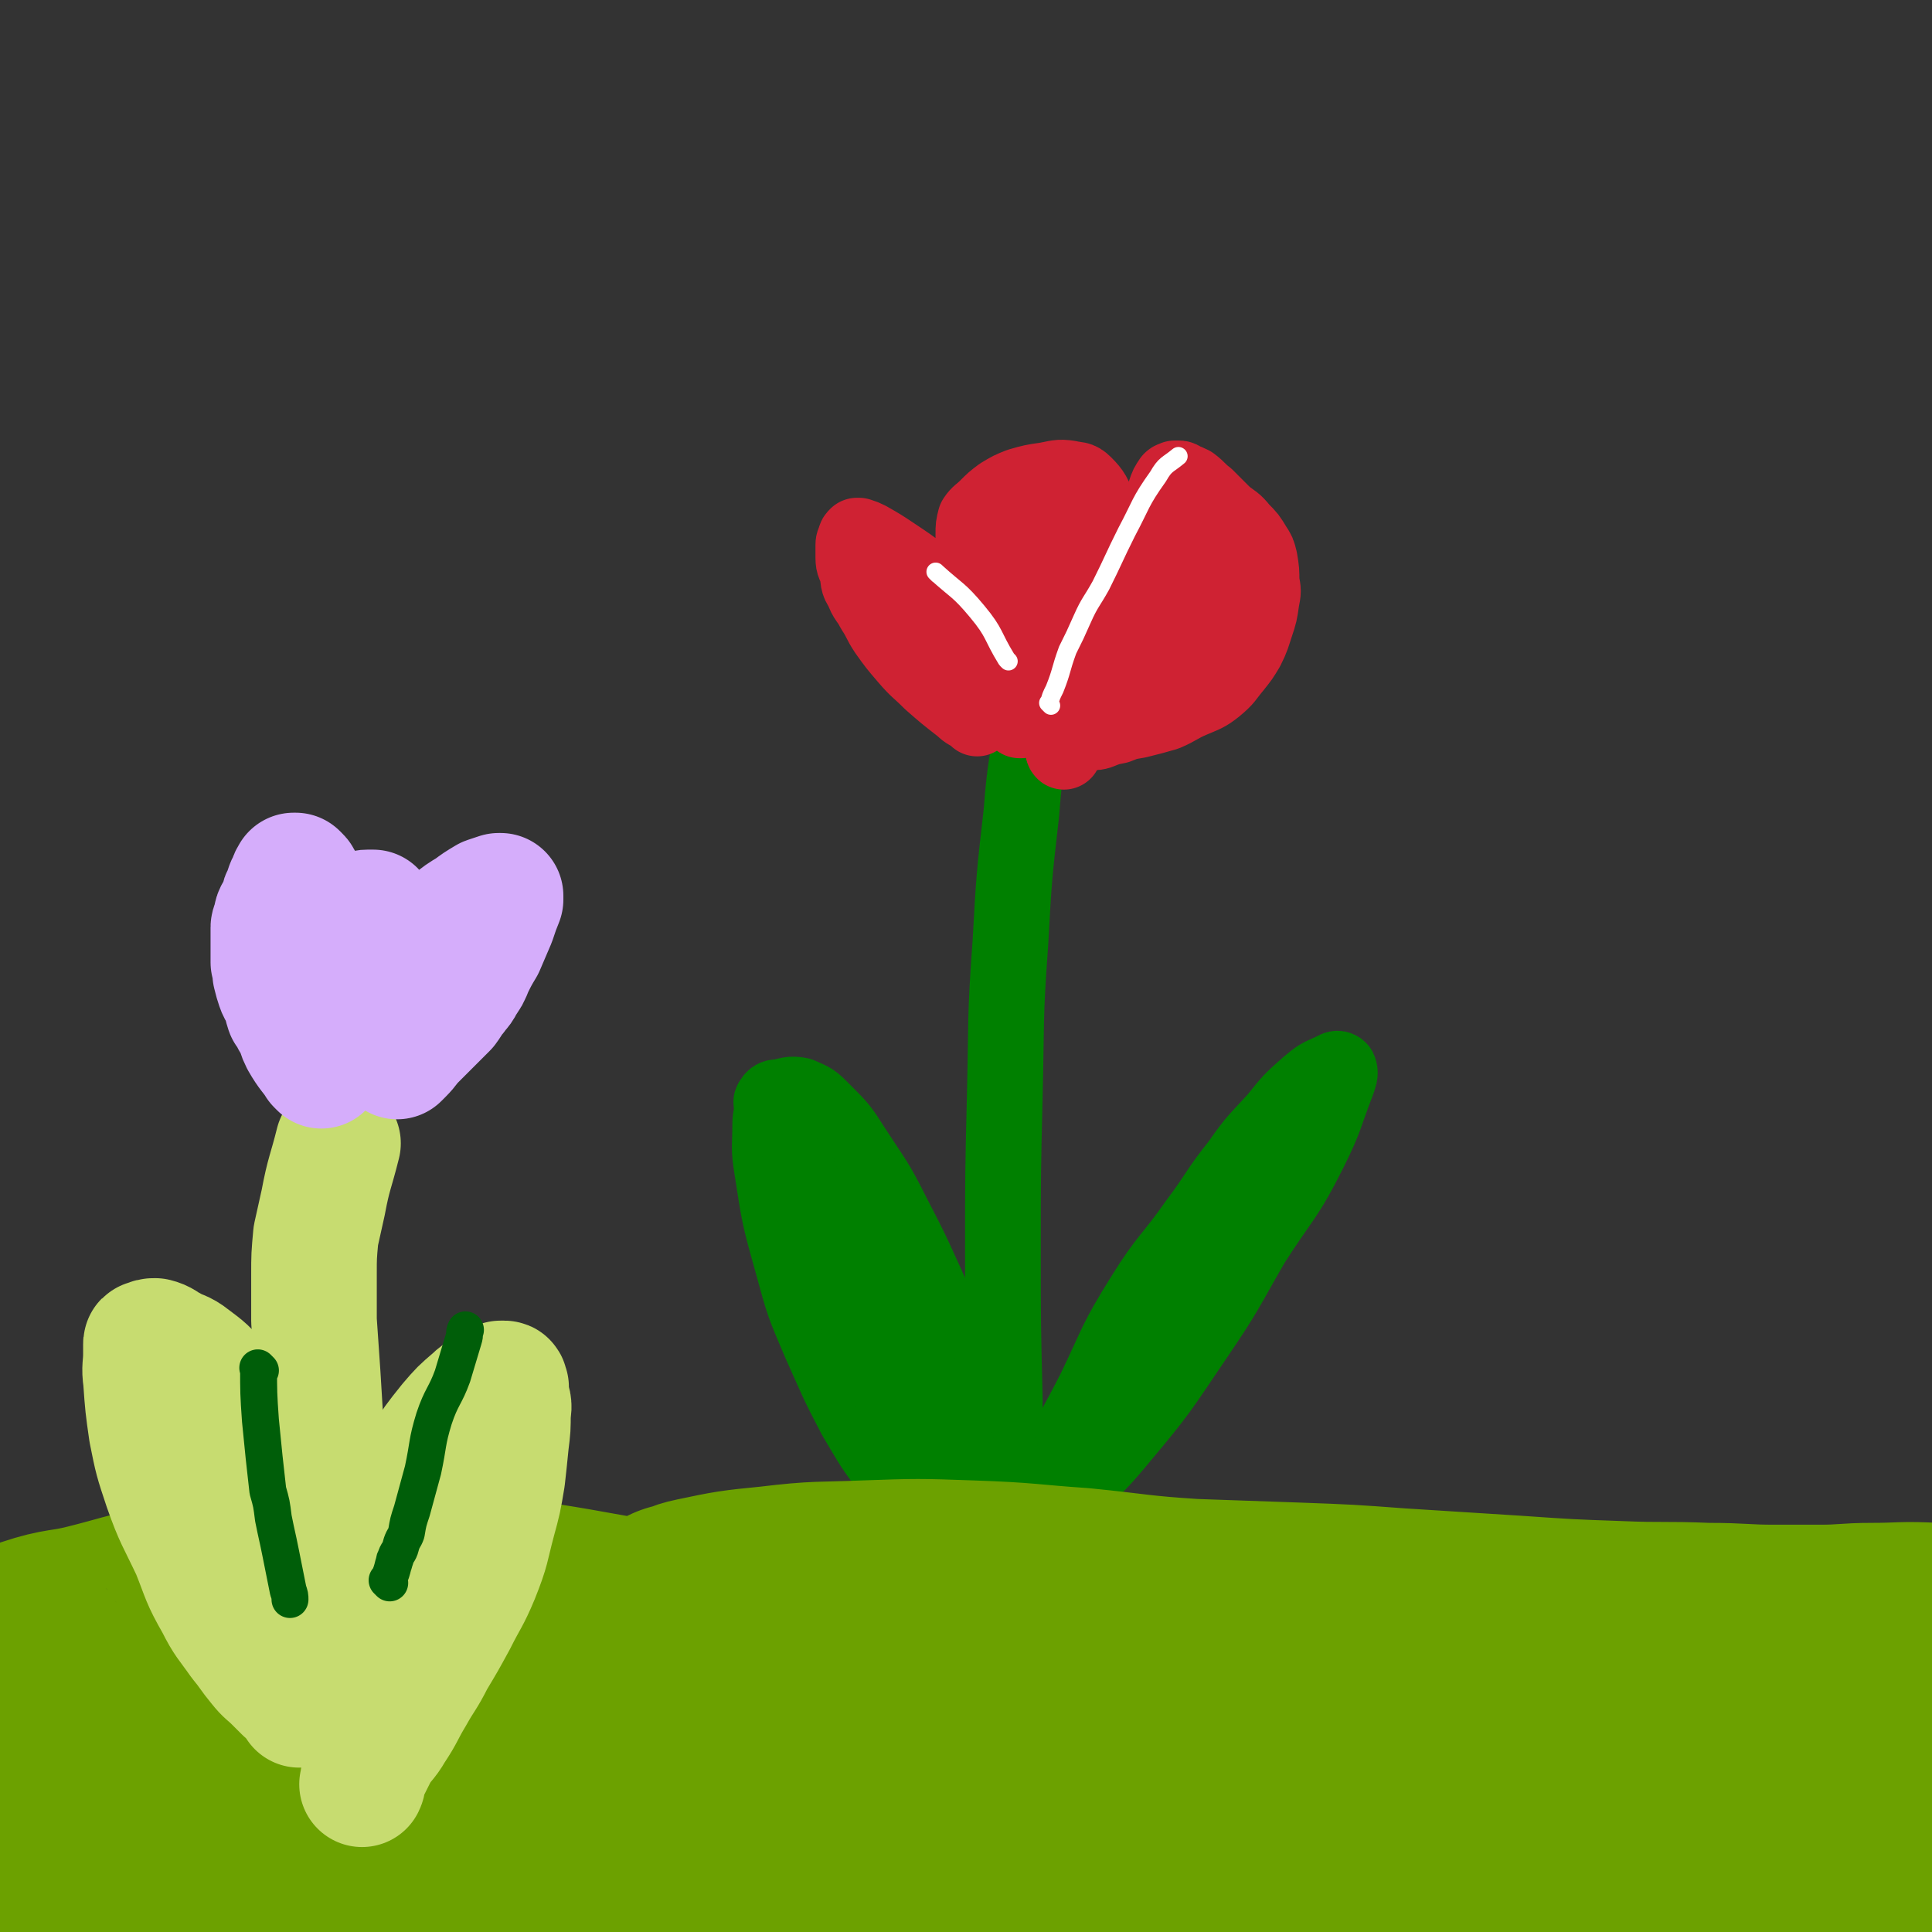 <svg viewBox='0 0 1046 1046' version='1.1' xmlns='http://www.w3.org/2000/svg' xmlns:xlink='http://www.w3.org/1999/xlink'><rect x="0" y="0" width="1046" height="1046" fill="#333333" stroke="none"/><g fill='none' stroke='#008000' stroke-width='41' stroke-linecap='round' stroke-linejoin='round'><path d='M548,824c-1,-1 -1,-1 -1,-1 -1,-1 0,0 0,0 0,0 0,0 0,0 0,0 0,0 0,0 -1,-1 0,0 0,0 0,0 0,0 0,0 -1,-9 -2,-9 -2,-19 -1,-23 -1,-23 -1,-47 -1,-40 -1,-40 -1,-80 0,-42 0,-42 1,-84 1,-41 0,-41 3,-82 2,-36 2,-36 6,-71 2,-26 3,-26 7,-51 1,-8 1,-8 2,-17 '/><path d='M565,834c-1,-1 -1,-1 -1,-1 -1,-1 0,0 0,0 0,0 0,0 0,0 4,-18 2,-19 8,-36 8,-23 10,-23 21,-45 12,-25 11,-26 26,-50 13,-21 15,-20 29,-40 12,-16 11,-17 23,-32 9,-13 10,-13 20,-24 8,-10 8,-10 17,-18 6,-5 6,-5 13,-8 2,-1 3,-2 4,-1 1,2 0,4 -1,7 -7,18 -6,19 -15,37 -13,26 -15,25 -31,50 -15,26 -14,26 -31,51 -19,28 -19,29 -40,54 -18,22 -20,20 -38,40 -12,14 -12,14 -23,28 -8,9 -8,9 -14,19 -3,4 -3,4 -5,8 0,0 0,1 0,1 '/><path d='M555,820c-1,-1 -1,-1 -1,-1 -1,-1 0,0 0,0 0,0 0,0 0,0 0,0 0,0 0,0 -1,-1 0,0 0,0 0,0 0,0 0,0 -3,-8 -3,-9 -6,-17 -9,-21 -9,-21 -18,-41 -12,-28 -12,-28 -24,-56 -11,-24 -11,-25 -23,-48 -9,-18 -10,-18 -21,-35 -7,-11 -7,-11 -17,-21 -5,-5 -5,-5 -12,-8 -5,-1 -6,0 -11,1 -2,0 -3,0 -4,2 -1,1 0,1 0,2 0,6 -1,6 -1,11 0,12 -1,12 1,24 4,26 4,26 11,51 6,22 6,22 15,43 9,20 9,21 19,40 9,15 9,16 20,30 8,9 9,9 18,17 7,6 7,5 15,10 4,4 4,4 9,7 3,2 3,3 6,5 '/><path d='M470,648c-1,-1 -1,-1 -1,-1 -1,-1 0,0 0,0 0,0 0,0 0,0 0,0 0,0 0,0 -1,-1 0,0 0,0 0,0 0,0 0,0 0,0 0,0 0,0 -1,-1 0,0 0,0 0,0 0,0 0,0 0,0 0,-1 0,0 -1,8 -2,10 -1,20 2,12 3,12 7,24 5,14 6,13 12,27 7,14 6,14 13,29 7,14 7,14 14,28 6,12 5,12 11,24 4,7 5,7 9,14 3,4 3,4 6,9 2,3 2,3 4,6 1,3 1,3 2,6 1,0 0,0 0,0 0,0 0,1 0,1 0,0 1,0 1,0 0,0 0,0 0,0 0,0 0,0 0,0 -1,-1 -1,-1 -1,-1 -2,-4 -2,-4 -4,-7 -7,-10 -7,-10 -13,-21 -10,-15 -9,-16 -20,-31 -9,-15 -11,-15 -20,-30 -9,-13 -8,-14 -16,-28 -6,-12 -6,-13 -13,-26 -5,-9 -5,-9 -10,-19 -4,-8 -4,-8 -8,-16 -2,-5 -2,-5 -5,-11 -2,-4 -2,-4 -4,-8 -1,-1 -1,-1 -1,-3 0,0 0,0 0,0 0,0 0,0 0,0 0,0 0,0 0,0 -1,-1 0,0 0,0 0,1 0,1 0,2 2,5 3,5 5,10 7,18 6,18 13,35 8,20 8,20 17,39 9,20 9,20 18,40 8,16 8,16 17,31 7,12 7,12 16,22 6,6 7,6 14,12 4,3 4,3 8,7 '/></g>
<g fill='none' stroke='#CF2233' stroke-width='41' stroke-linecap='round' stroke-linejoin='round'><path d='M529,389c-1,-1 -1,-1 -1,-1 -1,-1 0,0 0,0 0,0 0,0 0,0 0,0 0,0 0,0 -1,-1 0,0 0,0 0,0 0,0 0,0 0,0 0,0 0,0 -1,-1 0,0 0,0 0,0 0,0 0,0 0,0 0,0 0,0 -1,-1 0,0 0,0 0,0 0,0 0,0 0,0 0,0 0,0 -1,-1 0,0 0,0 0,0 0,0 0,0 0,0 0,0 0,0 -1,-1 0,0 0,0 0,0 0,0 0,0 0,0 0,0 0,0 -1,-1 0,0 0,0 0,0 0,0 0,0 0,0 0,0 0,0 -1,-1 0,0 0,0 0,0 0,0 0,0 -4,-3 -4,-2 -7,-5 -9,-7 -9,-7 -17,-14 -7,-7 -7,-6 -13,-13 -6,-7 -6,-7 -11,-14 -4,-6 -3,-6 -7,-12 -3,-6 -4,-5 -6,-11 -3,-4 -2,-5 -3,-10 -1,-3 -2,-3 -2,-7 0,-4 0,-4 0,-7 0,-1 0,-1 1,-3 0,-1 0,-1 1,-2 0,0 0,0 1,0 3,1 3,1 5,2 7,4 7,4 13,8 9,6 9,6 17,12 8,6 8,6 15,12 5,5 5,5 10,11 4,4 4,4 7,8 2,3 3,3 5,6 1,2 1,2 1,4 1,1 1,1 1,2 0,0 0,0 0,0 0,0 0,0 0,0 0,0 0,0 0,0 -1,-1 0,0 0,0 0,0 0,0 0,0 0,-1 0,-1 0,-3 0,-2 0,-2 -1,-4 0,-4 0,-4 -1,-8 -1,-4 -1,-4 -2,-9 -2,-5 -3,-5 -4,-11 -2,-6 -3,-6 -4,-13 0,-5 0,-5 0,-11 0,-4 0,-4 0,-7 0,-4 0,-4 1,-8 2,-3 3,-3 6,-6 4,-4 4,-4 8,-7 5,-3 5,-3 10,-5 7,-2 7,-2 14,-3 6,-1 7,-2 13,-1 4,1 5,0 8,3 5,5 5,6 8,13 3,7 2,8 3,16 0,17 0,17 -2,34 -1,16 -1,16 -5,33 -2,11 -2,11 -5,23 -2,7 -3,7 -5,14 -2,5 -2,5 -4,9 0,1 0,1 -1,3 0,0 0,0 0,0 0,0 0,0 0,0 0,0 0,0 0,0 -1,-1 0,-1 0,-1 1,-3 1,-3 2,-5 2,-4 3,-4 5,-8 6,-13 6,-13 11,-26 8,-18 9,-18 16,-36 6,-14 6,-14 10,-28 4,-11 4,-11 7,-22 2,-7 2,-8 4,-15 1,-3 1,-3 3,-6 1,-1 1,0 2,-1 0,0 0,0 0,0 1,0 1,0 2,0 1,0 1,0 2,1 3,1 3,1 5,2 4,3 4,4 8,7 5,5 5,5 10,10 5,4 5,3 9,8 4,4 4,4 7,9 2,3 2,3 3,7 1,6 1,6 1,12 1,5 1,5 0,10 -1,7 -1,7 -3,13 -2,6 -2,7 -5,13 -3,5 -3,5 -7,10 -5,6 -4,6 -10,11 -5,4 -6,4 -13,7 -7,3 -7,4 -14,7 -7,2 -7,2 -15,4 -6,1 -6,1 -11,3 -5,1 -5,1 -10,3 -3,1 -3,0 -7,1 -1,0 -1,1 -3,1 0,0 0,0 -1,0 0,0 0,0 -1,0 0,0 0,0 0,0 2,-1 2,-1 4,-3 '/><path d='M557,314c-1,-1 -1,-1 -1,-1 -1,-1 0,0 0,0 0,0 0,0 0,0 0,0 0,0 0,0 -1,-1 0,0 0,0 0,0 0,0 0,0 0,0 0,0 0,0 -1,-1 0,0 0,0 0,0 0,0 0,0 0,0 0,-1 0,0 -2,9 -2,10 -3,21 -1,7 -1,7 -1,15 0,7 0,7 0,14 0,5 -1,5 -1,11 0,4 1,4 1,8 0,2 0,2 0,3 0,1 0,1 0,3 0,0 0,0 0,1 0,0 0,0 0,1 0,0 0,0 0,0 1,0 1,0 1,0 2,-1 2,-1 4,-3 2,-2 2,-2 5,-5 1,-2 2,-1 2,-3 2,-3 2,-3 2,-7 1,-3 1,-3 1,-7 0,-2 0,-2 0,-5 0,-5 0,-5 0,-10 0,-5 0,-5 -1,-11 -1,-4 -1,-4 -3,-9 -1,-5 -1,-5 -3,-9 -1,-4 -1,-4 -2,-7 0,-3 0,-3 -1,-5 0,-2 0,-2 0,-4 0,0 0,0 0,-1 0,0 0,0 0,-1 0,0 0,0 0,0 0,0 0,0 0,0 '/><path d='M544,339c-1,-1 -1,-1 -1,-1 -1,-1 0,0 0,0 0,0 0,0 0,0 0,0 0,0 0,0 -1,-1 0,0 0,0 0,0 0,0 0,0 0,0 -1,0 0,0 0,-6 0,-6 1,-12 1,-4 1,-4 2,-7 1,-3 1,-3 2,-6 1,-3 1,-3 2,-6 1,-2 1,-2 2,-4 1,-2 1,-2 2,-3 0,-1 0,-1 1,-1 1,-1 1,-1 2,-2 1,0 1,0 2,0 0,0 0,-1 1,-1 1,-1 1,0 2,-1 1,0 1,0 2,0 0,0 0,0 0,0 1,0 1,0 1,0 1,0 1,1 2,1 0,0 1,0 1,0 1,1 1,1 2,1 3,1 3,0 5,1 1,0 1,1 3,1 '/><path d='M592,380c-1,-1 -1,-1 -1,-1 -1,-1 0,0 0,0 0,0 0,0 0,0 0,0 0,0 0,0 -1,-1 0,0 0,0 0,0 0,0 0,0 9,-6 9,-6 17,-12 5,-4 5,-4 10,-8 4,-3 4,-3 8,-6 4,-3 4,-3 7,-6 3,-3 3,-2 6,-5 3,-2 3,-2 5,-5 1,-1 1,-1 2,-2 1,-1 1,-1 2,-3 0,-1 0,-1 1,-2 1,-1 1,-1 1,-2 1,-1 1,-1 1,-2 0,0 0,0 0,-1 0,0 0,0 0,-1 0,-1 0,-1 0,-1 0,-1 0,-1 0,-1 0,-1 0,-1 0,-1 0,-1 0,-1 0,-1 0,-1 0,-1 0,-2 0,0 0,0 0,0 0,0 0,0 0,-1 0,0 0,0 0,-1 0,0 0,0 0,-1 0,0 0,0 0,0 0,0 0,0 0,0 0,0 0,-1 -1,-1 0,0 0,0 -1,-1 0,0 0,0 0,-1 0,0 -1,0 -1,-1 0,-1 0,-1 0,-1 0,-1 0,-2 1,-2 4,-3 4,-3 8,-5 '/></g>
<g fill='none' stroke='#6CA100' stroke-width='41' stroke-linecap='round' stroke-linejoin='round'><path d='M27,944c-1,-1 -1,-1 -1,-1 -1,-1 0,0 0,0 0,0 0,0 0,0 0,0 0,0 0,0 -1,-1 0,0 0,0 0,0 0,0 0,0 0,0 0,0 0,0 -1,-1 0,0 0,0 0,0 0,0 0,0 0,0 0,0 0,0 -1,-1 0,0 0,0 0,0 0,0 0,0 3,-1 3,-1 6,-2 26,-4 26,-5 52,-8 17,-2 17,-1 34,-1 25,-1 25,-1 49,-2 14,-1 14,-2 27,-3 8,-1 8,-1 15,-2 5,-1 5,-1 9,-1 2,0 2,0 4,0 1,0 1,1 2,1 0,0 1,0 1,0 1,0 1,0 1,0 3,0 3,0 5,0 5,0 5,0 9,0 7,0 7,0 14,-1 6,0 6,-1 12,-1 5,0 5,0 10,0 7,1 7,0 14,2 12,4 12,4 24,8 13,5 12,6 25,11 10,4 10,4 20,8 7,2 7,2 15,3 6,1 6,1 11,1 4,0 4,-1 7,-1 2,-1 2,-1 4,-1 1,-1 1,-1 2,-1 0,0 0,0 0,0 1,0 2,0 3,0 5,0 5,0 9,0 8,0 8,0 16,0 9,0 10,1 19,0 9,-1 9,-1 18,-3 11,-2 11,-2 21,-5 11,-2 11,-2 22,-4 10,-1 10,-1 20,-3 10,-1 10,-1 20,-2 10,-1 10,-1 20,-2 9,-1 9,-1 19,-2 9,-1 9,0 18,-2 7,0 7,-1 15,-1 9,-2 9,-1 18,-2 9,-1 9,-1 17,-2 11,-1 11,-1 21,-2 11,-1 11,-2 22,-2 15,-1 15,-1 29,-1 15,0 15,-1 30,-1 11,0 11,0 23,0 11,0 11,0 23,0 6,0 6,0 13,0 7,0 7,-1 14,-1 6,0 6,0 12,0 7,0 7,-1 13,-1 5,0 5,0 9,0 5,0 5,-1 9,-2 3,0 3,0 7,-1 3,0 3,0 5,0 2,0 2,0 4,0 0,0 0,-1 0,-1 0,0 0,0 0,0 0,0 -1,0 -1,0 -4,0 -4,0 -7,0 -19,0 -19,0 -37,0 -25,1 -25,1 -51,2 -24,1 -24,1 -49,1 -26,0 -26,0 -51,0 -27,0 -27,0 -53,0 -27,0 -27,-1 -55,-2 -25,-1 -25,-1 -50,-3 -22,-1 -22,-1 -45,-3 -19,-1 -19,-1 -38,-3 -19,-2 -19,-2 -37,-5 -19,-2 -19,-2 -38,-5 -21,-3 -21,-4 -41,-6 -19,-3 -19,-3 -39,-5 -20,-1 -20,-2 -41,-1 -17,0 -17,1 -34,2 -22,2 -22,2 -43,4 -20,3 -20,4 -39,6 -15,3 -15,3 -30,4 -11,1 -11,1 -23,1 -6,0 -6,-1 -13,-2 -5,-1 -5,-1 -11,-3 -3,-1 -3,-1 -6,-3 -1,-1 -1,0 -3,-1 0,0 0,0 0,0 0,0 0,0 1,0 4,1 4,1 9,2 12,3 12,4 25,6 27,6 27,6 54,10 41,6 41,5 82,11 76,10 76,12 152,21 51,6 51,5 102,9 47,3 47,3 94,5 36,2 36,3 73,3 33,0 33,-1 66,-3 17,-1 18,-1 35,-3 15,-2 15,-2 29,-5 17,-2 17,-3 33,-6 14,-1 14,-2 27,-3 11,0 11,0 22,1 8,0 8,1 16,2 6,1 6,1 11,3 3,0 3,1 6,2 2,0 2,-1 4,0 1,0 0,1 1,1 1,1 1,0 1,0 0,0 0,0 0,0 0,0 0,0 0,0 -1,-1 0,0 0,0 0,0 -1,0 -1,0 0,0 0,0 0,0 -3,0 -4,-1 -7,-1 -24,-1 -24,0 -47,-2 -33,-2 -33,-3 -65,-6 -33,-3 -33,-3 -66,-6 -37,-3 -37,-3 -73,-5 -37,-3 -37,-4 -75,-6 -35,-1 -35,-1 -71,-2 -32,0 -32,1 -64,1 -33,1 -33,0 -67,1 -30,1 -30,1 -60,3 -26,2 -26,2 -53,4 -23,2 -23,1 -46,2 -20,1 -20,2 -40,2 -17,1 -17,1 -34,1 -12,0 -12,0 -24,0 -9,0 -9,-1 -18,0 -6,0 -6,1 -12,2 -2,0 -2,0 -3,1 -1,1 0,1 -1,2 0,1 -1,0 -1,1 0,0 0,0 0,0 1,1 1,1 3,2 9,2 9,2 18,3 24,3 24,4 48,5 63,4 63,1 125,5 52,2 52,2 103,7 50,4 50,3 100,11 61,8 60,10 121,21 51,9 51,7 101,19 43,9 42,12 84,23 31,8 31,10 62,15 22,3 23,1 45,2 14,1 14,0 28,0 10,0 10,0 19,0 1,0 1,0 2,0 '/></g>
<g fill='none' stroke='#6CA100' stroke-width='135' stroke-linecap='round' stroke-linejoin='round'><path d='M35,1006c-1,-1 -1,-1 -1,-1 -1,-1 0,0 0,0 0,0 0,0 0,0 0,0 0,0 0,0 -1,-1 0,0 0,0 0,0 0,0 0,0 0,0 0,0 0,0 -1,-1 0,0 0,0 0,0 0,0 0,0 51,-3 51,-4 101,-6 30,-1 30,0 59,0 42,0 42,0 83,0 47,0 47,-1 95,-1 46,0 46,0 92,-1 46,-1 46,-1 92,-2 41,-1 41,-1 82,-2 36,0 36,0 72,0 30,-1 30,-1 60,-1 26,0 26,0 51,0 17,1 17,1 34,2 12,1 12,1 23,3 7,1 7,2 15,3 3,0 3,0 5,1 2,0 2,0 3,1 0,0 0,0 0,0 0,0 0,0 0,0 -1,-1 0,0 0,0 0,0 0,0 0,0 0,0 0,0 0,0 -1,-1 0,0 0,0 0,0 0,0 0,0 -2,0 -2,0 -4,0 -18,0 -18,0 -35,0 -36,0 -36,1 -72,0 -43,-1 -43,0 -87,-3 -49,-2 -49,-3 -98,-7 -47,-4 -47,-5 -94,-9 -76,-7 -76,-7 -152,-12 -51,-3 -51,-3 -102,-4 -33,-1 -33,0 -66,-1 -20,0 -20,0 -41,-1 -22,-2 -22,-1 -44,-5 -14,-2 -14,-2 -28,-7 -10,-3 -9,-4 -19,-9 -11,-5 -12,-4 -23,-11 -8,-4 -8,-5 -15,-11 -3,-3 -3,-3 -6,-7 -1,-1 -1,-1 -2,-3 -1,-1 -1,-1 -2,-2 -1,-1 0,-1 -1,-2 -1,-1 -1,-1 -1,-2 0,-1 1,-1 2,-1 5,-3 5,-4 11,-6 15,-5 15,-3 31,-7 20,-5 20,-6 41,-10 20,-4 20,-4 41,-6 20,-2 20,-1 40,-2 21,-1 21,-2 41,-1 19,1 19,1 37,3 40,5 40,5 79,12 25,4 25,5 49,11 21,5 21,5 41,10 17,5 17,5 35,9 16,4 16,3 33,6 15,3 15,3 31,4 15,2 15,1 30,2 8,0 8,0 16,0 13,0 13,-1 26,-1 18,0 18,0 35,1 21,2 21,1 42,4 20,2 20,3 38,7 22,5 22,5 43,9 17,4 17,4 34,7 17,2 17,2 33,4 14,2 14,2 28,3 10,1 10,0 20,0 8,0 8,0 15,-1 4,0 4,-1 8,-1 3,0 3,0 5,0 4,0 4,0 7,0 4,0 4,0 8,0 4,0 4,0 8,0 3,0 3,0 7,0 3,0 3,0 7,0 2,0 2,0 5,0 2,0 2,0 5,0 2,0 2,0 5,0 2,0 2,0 3,0 2,0 2,0 4,0 0,0 0,0 1,0 1,0 1,0 2,0 1,0 1,0 1,0 1,0 1,0 1,0 1,0 1,1 1,1 0,0 1,0 1,1 0,0 0,0 0,1 0,1 0,1 0,2 0,2 0,2 0,4 -1,3 0,3 -2,6 -3,5 -4,5 -9,10 -8,7 -8,7 -17,13 -8,6 -9,6 -17,12 -8,6 -8,6 -16,13 -7,6 -7,6 -14,13 -5,5 -5,5 -10,11 -3,5 -4,4 -6,9 -1,4 -1,5 0,8 0,1 1,2 2,2 3,1 3,0 6,0 8,-1 9,0 16,-2 11,-3 11,-4 21,-9 11,-5 11,-5 22,-10 9,-5 9,-5 18,-9 6,-4 6,-4 13,-7 2,-2 2,-1 5,-3 2,-1 2,-1 4,-2 1,-1 1,-1 3,-2 1,0 0,-1 1,-1 1,-1 1,0 1,0 1,0 1,-1 1,-1 1,-1 1,-1 1,-1 0,0 0,0 0,0 0,0 0,0 0,0 0,0 0,0 0,0 -1,-1 0,-1 0,-1 -1,-1 -1,-1 -3,-3 -3,-2 -3,-2 -7,-5 -5,-3 -5,-3 -10,-7 -7,-5 -7,-6 -14,-10 -8,-6 -9,-5 -17,-10 -14,-9 -13,-10 -28,-17 -12,-6 -12,-5 -25,-10 -9,-3 -9,-3 -19,-6 -8,-3 -8,-3 -17,-4 -8,-2 -8,-3 -15,-3 -5,-1 -5,0 -10,0 -5,0 -5,0 -9,0 -8,0 -8,0 -16,0 -8,0 -8,0 -17,0 -8,0 -8,0 -15,0 -7,0 -7,0 -14,0 -6,0 -7,0 -13,0 -4,0 -4,0 -9,-1 -5,0 -5,-1 -9,-2 -8,-1 -8,-1 -15,-3 -8,-2 -8,-2 -16,-5 -8,-3 -8,-3 -17,-6 -9,-2 -9,-2 -18,-4 -9,-3 -9,-4 -18,-6 -11,-3 -11,-3 -23,-5 -14,-2 -14,-2 -27,-3 -15,-2 -15,-2 -30,-4 -14,-3 -14,-3 -29,-5 -15,-3 -15,-3 -30,-4 -15,-2 -15,-1 -30,-2 -14,-1 -14,-1 -28,-2 -13,-1 -13,-1 -26,-2 -10,-1 -10,-1 -20,-2 -6,0 -6,0 -12,-1 -4,-1 -4,-1 -7,-3 -1,0 -1,-1 -2,-2 0,0 0,0 0,-1 1,0 1,0 2,-1 5,-1 5,-2 10,-3 19,-4 19,-4 39,-6 25,-3 25,-2 50,-3 28,-1 28,-1 56,0 30,1 30,2 59,4 30,3 30,4 61,6 28,1 28,1 57,2 27,1 27,1 54,3 32,2 32,2 63,4 29,2 29,2 57,3 24,1 24,0 48,1 19,0 19,1 37,1 12,0 12,0 24,0 15,0 15,-1 29,-1 16,0 16,-1 33,0 4,0 4,1 9,2 '/><path d='M933,912c-1,-1 -1,-1 -1,-1 -1,-1 0,0 0,0 0,0 0,0 0,0 0,0 0,0 0,0 -1,-1 0,0 0,0 0,0 0,0 0,0 0,0 -1,-1 0,0 4,2 5,2 11,5 5,4 5,4 9,8 6,6 6,6 11,12 4,5 4,5 7,10 4,6 4,6 7,12 3,6 4,6 6,12 2,5 2,5 2,10 1,5 0,5 0,9 0,6 -1,6 0,11 1,6 1,6 3,12 1,5 2,4 3,9 1,3 1,3 2,7 1,2 0,2 1,5 0,1 0,1 1,2 0,1 0,1 1,1 0,0 0,0 1,0 1,-1 1,-1 2,-3 3,-4 3,-4 6,-8 5,-8 5,-8 10,-17 7,-15 7,-15 14,-30 6,-12 6,-12 11,-25 4,-10 4,-9 7,-19 2,-5 0,-5 2,-10 1,-4 1,-4 3,-8 2,-2 3,-2 5,-4 '/></g>
<g fill='none' stroke='#FFFFFF' stroke-width='10' stroke-linecap='round' stroke-linejoin='round'><path d='M569,382c-1,-1 -1,-1 -1,-1 -1,-1 0,0 0,0 0,0 0,0 0,0 0,0 0,0 0,0 -1,-1 0,0 0,0 0,0 0,0 0,0 1,-4 1,-4 3,-8 4,-10 3,-10 7,-21 4,-8 4,-8 8,-17 4,-9 5,-9 10,-18 7,-14 7,-15 14,-29 8,-15 7,-16 17,-30 4,-7 5,-6 11,-11 '/><path d='M508,311c-1,-1 -1,-1 -1,-1 -1,-1 0,0 0,0 0,0 0,0 0,0 0,0 0,0 0,0 -1,-1 0,0 0,0 0,0 0,0 0,0 0,0 0,0 0,0 -1,-1 0,0 0,0 0,0 0,0 0,0 0,0 0,0 0,0 -1,-1 0,0 0,0 11,10 12,9 22,21 10,12 8,13 16,26 1,1 1,1 1,1 '/></g>
<g fill='none' stroke='#C7DC70' stroke-width='68' stroke-linecap='round' stroke-linejoin='round'><path d='M164,841c-1,-1 -1,-1 -1,-1 -1,-1 0,0 0,0 0,0 0,0 0,0 0,0 0,0 0,0 -1,-1 0,0 0,0 0,0 0,0 0,0 -4,-14 -2,-15 -7,-29 -4,-11 -5,-11 -10,-22 -6,-11 -6,-12 -13,-22 -7,-9 -8,-9 -16,-18 -6,-7 -6,-7 -14,-13 -5,-4 -6,-3 -11,-6 -4,-2 -4,-3 -8,-4 -2,0 -2,0 -4,1 -1,0 -1,0 -1,1 0,2 0,2 0,5 0,7 -1,7 0,14 1,14 1,14 3,28 3,15 3,15 8,30 6,17 7,17 15,34 6,15 5,15 13,29 5,10 6,10 13,20 5,6 5,7 10,13 4,5 4,4 9,9 2,2 2,2 5,5 1,1 2,1 3,2 1,1 1,1 1,1 0,1 0,1 0,1 0,0 1,0 1,0 1,0 1,0 1,1 1,1 1,1 1,2 0,1 0,1 0,1 0,0 0,0 1,0 0,0 1,0 1,0 0,0 0,0 1,0 0,0 0,0 0,0 1,0 1,0 1,-1 1,-1 1,-1 2,-2 0,-2 0,-2 1,-3 0,-2 1,-2 2,-3 1,-2 1,-2 2,-4 1,-1 0,-2 1,-3 1,-2 1,-2 1,-4 1,-1 1,-1 1,-3 0,-2 0,-2 1,-4 1,-2 2,-1 2,-4 1,-3 0,-3 1,-7 1,-4 2,-4 3,-9 3,-7 3,-7 6,-15 5,-9 5,-9 10,-18 7,-13 8,-13 15,-25 8,-13 7,-13 15,-26 7,-11 7,-11 15,-21 6,-7 6,-7 13,-13 4,-4 5,-3 10,-7 2,-1 2,-1 4,-2 1,0 1,0 2,0 1,0 0,1 1,2 0,2 0,2 0,4 1,5 2,5 1,10 0,8 0,8 -1,16 -1,10 -1,10 -2,19 -2,12 -2,12 -5,23 -4,15 -3,15 -9,30 -5,12 -6,12 -12,24 -6,11 -6,11 -12,21 -5,10 -6,10 -11,19 -6,10 -5,10 -11,19 -4,7 -5,6 -9,13 -3,6 -3,6 -6,12 -1,3 0,3 -1,5 '/><path d='M187,917c-1,-1 -1,-1 -1,-1 -1,-1 0,0 0,0 0,0 0,0 0,0 0,0 0,0 0,0 -1,-1 0,0 0,0 0,0 0,0 0,0 0,-8 0,-8 -1,-16 -1,-12 -1,-12 -2,-24 -1,-13 -1,-13 -3,-26 -1,-17 -1,-17 -3,-35 -1,-19 -1,-19 -3,-38 -1,-16 -1,-16 -2,-33 -1,-14 -1,-14 -2,-29 0,-12 0,-12 0,-25 0,-10 0,-10 1,-21 2,-9 2,-9 4,-18 3,-16 4,-16 8,-32 '/></g>
<g fill='none' stroke='#D5ADFB' stroke-width='68' stroke-linecap='round' stroke-linejoin='round'><path d='M174,577c-1,-1 -1,-1 -1,-1 -1,-1 0,0 0,0 0,0 0,0 0,0 0,0 0,0 0,0 -1,-1 0,0 0,0 0,0 0,0 0,0 0,0 0,0 0,0 -1,-1 0,0 0,0 0,0 0,0 0,0 0,0 0,0 0,0 -1,-1 0,0 0,0 0,0 0,0 0,0 0,0 0,0 0,0 -1,-1 0,0 0,0 -4,-6 -5,-6 -9,-13 -1,-2 -1,-2 -2,-5 -1,-3 -1,-3 -3,-6 -1,-3 -1,-3 -3,-5 -1,-3 -1,-4 -2,-7 -1,-3 -2,-3 -3,-6 -1,-3 -1,-3 -2,-7 0,-3 0,-3 -1,-6 0,-3 0,-3 0,-5 0,-3 0,-3 0,-5 0,-2 0,-2 0,-4 0,-3 0,-3 0,-5 0,-1 1,-1 1,-2 1,-2 0,-3 1,-5 1,-1 2,-1 2,-3 1,-1 1,-1 1,-3 1,-2 0,-2 1,-3 0,-1 1,-1 1,-2 1,-1 0,-2 1,-3 0,-1 0,-1 1,-2 0,-1 1,-1 1,-2 0,0 0,0 0,-1 0,-1 1,0 1,-1 0,0 0,0 0,-1 0,0 0,0 0,0 0,0 0,0 1,0 0,0 0,0 0,0 0,0 0,0 0,0 0,0 0,0 0,0 1,1 1,1 1,1 1,1 1,1 1,2 1,2 2,2 2,3 2,3 1,3 2,6 2,3 2,3 3,6 2,3 2,3 3,5 1,3 1,3 2,5 1,2 0,2 1,4 1,2 1,2 2,3 1,1 1,0 2,0 0,0 1,0 1,0 1,0 1,0 2,-1 1,-1 1,-1 2,-2 1,-1 1,-2 2,-3 1,-2 1,-1 3,-3 1,-1 1,-1 2,-2 0,0 0,0 1,-1 1,0 1,0 1,0 2,-1 1,-1 2,-1 1,-1 1,0 1,0 1,0 1,-1 1,-1 1,-1 1,-1 2,-1 1,0 1,0 1,0 0,0 0,0 0,0 0,0 1,0 1,0 1,0 1,0 1,0 1,1 1,1 1,3 0,3 0,3 0,6 0,5 0,5 0,11 0,6 -1,6 -2,12 0,6 0,6 -1,11 0,4 0,4 -1,8 0,3 0,3 0,5 0,1 0,2 0,3 0,0 1,0 2,-1 1,0 1,0 1,-1 3,-4 2,-4 5,-8 4,-5 5,-4 8,-9 4,-4 3,-5 7,-9 3,-4 3,-4 7,-8 2,-3 2,-3 5,-6 2,-2 2,-3 4,-5 3,-3 4,-3 7,-6 5,-4 5,-4 10,-7 4,-3 4,-3 9,-6 3,-1 3,-1 6,-2 0,0 1,0 1,0 0,0 0,1 0,2 -2,5 -2,5 -4,11 -3,7 -3,7 -6,14 -3,5 -3,5 -6,11 -2,5 -2,5 -5,9 -1,3 -2,3 -4,6 -3,3 -2,3 -5,7 -4,4 -4,4 -8,8 -4,4 -4,4 -9,9 -4,4 -3,4 -7,8 -1,1 -1,1 -2,2 '/></g>
<g fill='none' stroke='#005E09' stroke-width='20' stroke-linecap='round' stroke-linejoin='round'><path d='M141,742c-1,-1 -1,-1 -1,-1 -1,-1 0,0 0,0 0,0 0,0 0,0 0,0 0,0 0,0 -1,-1 0,0 0,0 0,0 0,0 0,0 0,0 -1,-1 0,0 0,12 0,14 1,28 1,10 1,10 2,20 1,9 1,9 2,18 2,7 2,7 3,15 2,10 2,9 4,19 2,10 2,10 4,20 1,3 1,3 1,5 '/><path d='M211,857c-1,-1 -1,-1 -1,-1 -1,-1 0,0 0,0 0,0 0,0 0,0 2,-5 2,-5 3,-9 1,-2 0,-2 1,-3 1,-4 2,-3 3,-7 1,-4 2,-4 3,-7 1,-6 1,-6 3,-12 3,-11 3,-11 6,-22 3,-14 2,-15 6,-28 4,-12 6,-12 10,-23 3,-10 3,-10 6,-20 1,-3 0,-3 1,-5 '/></g>
</svg>